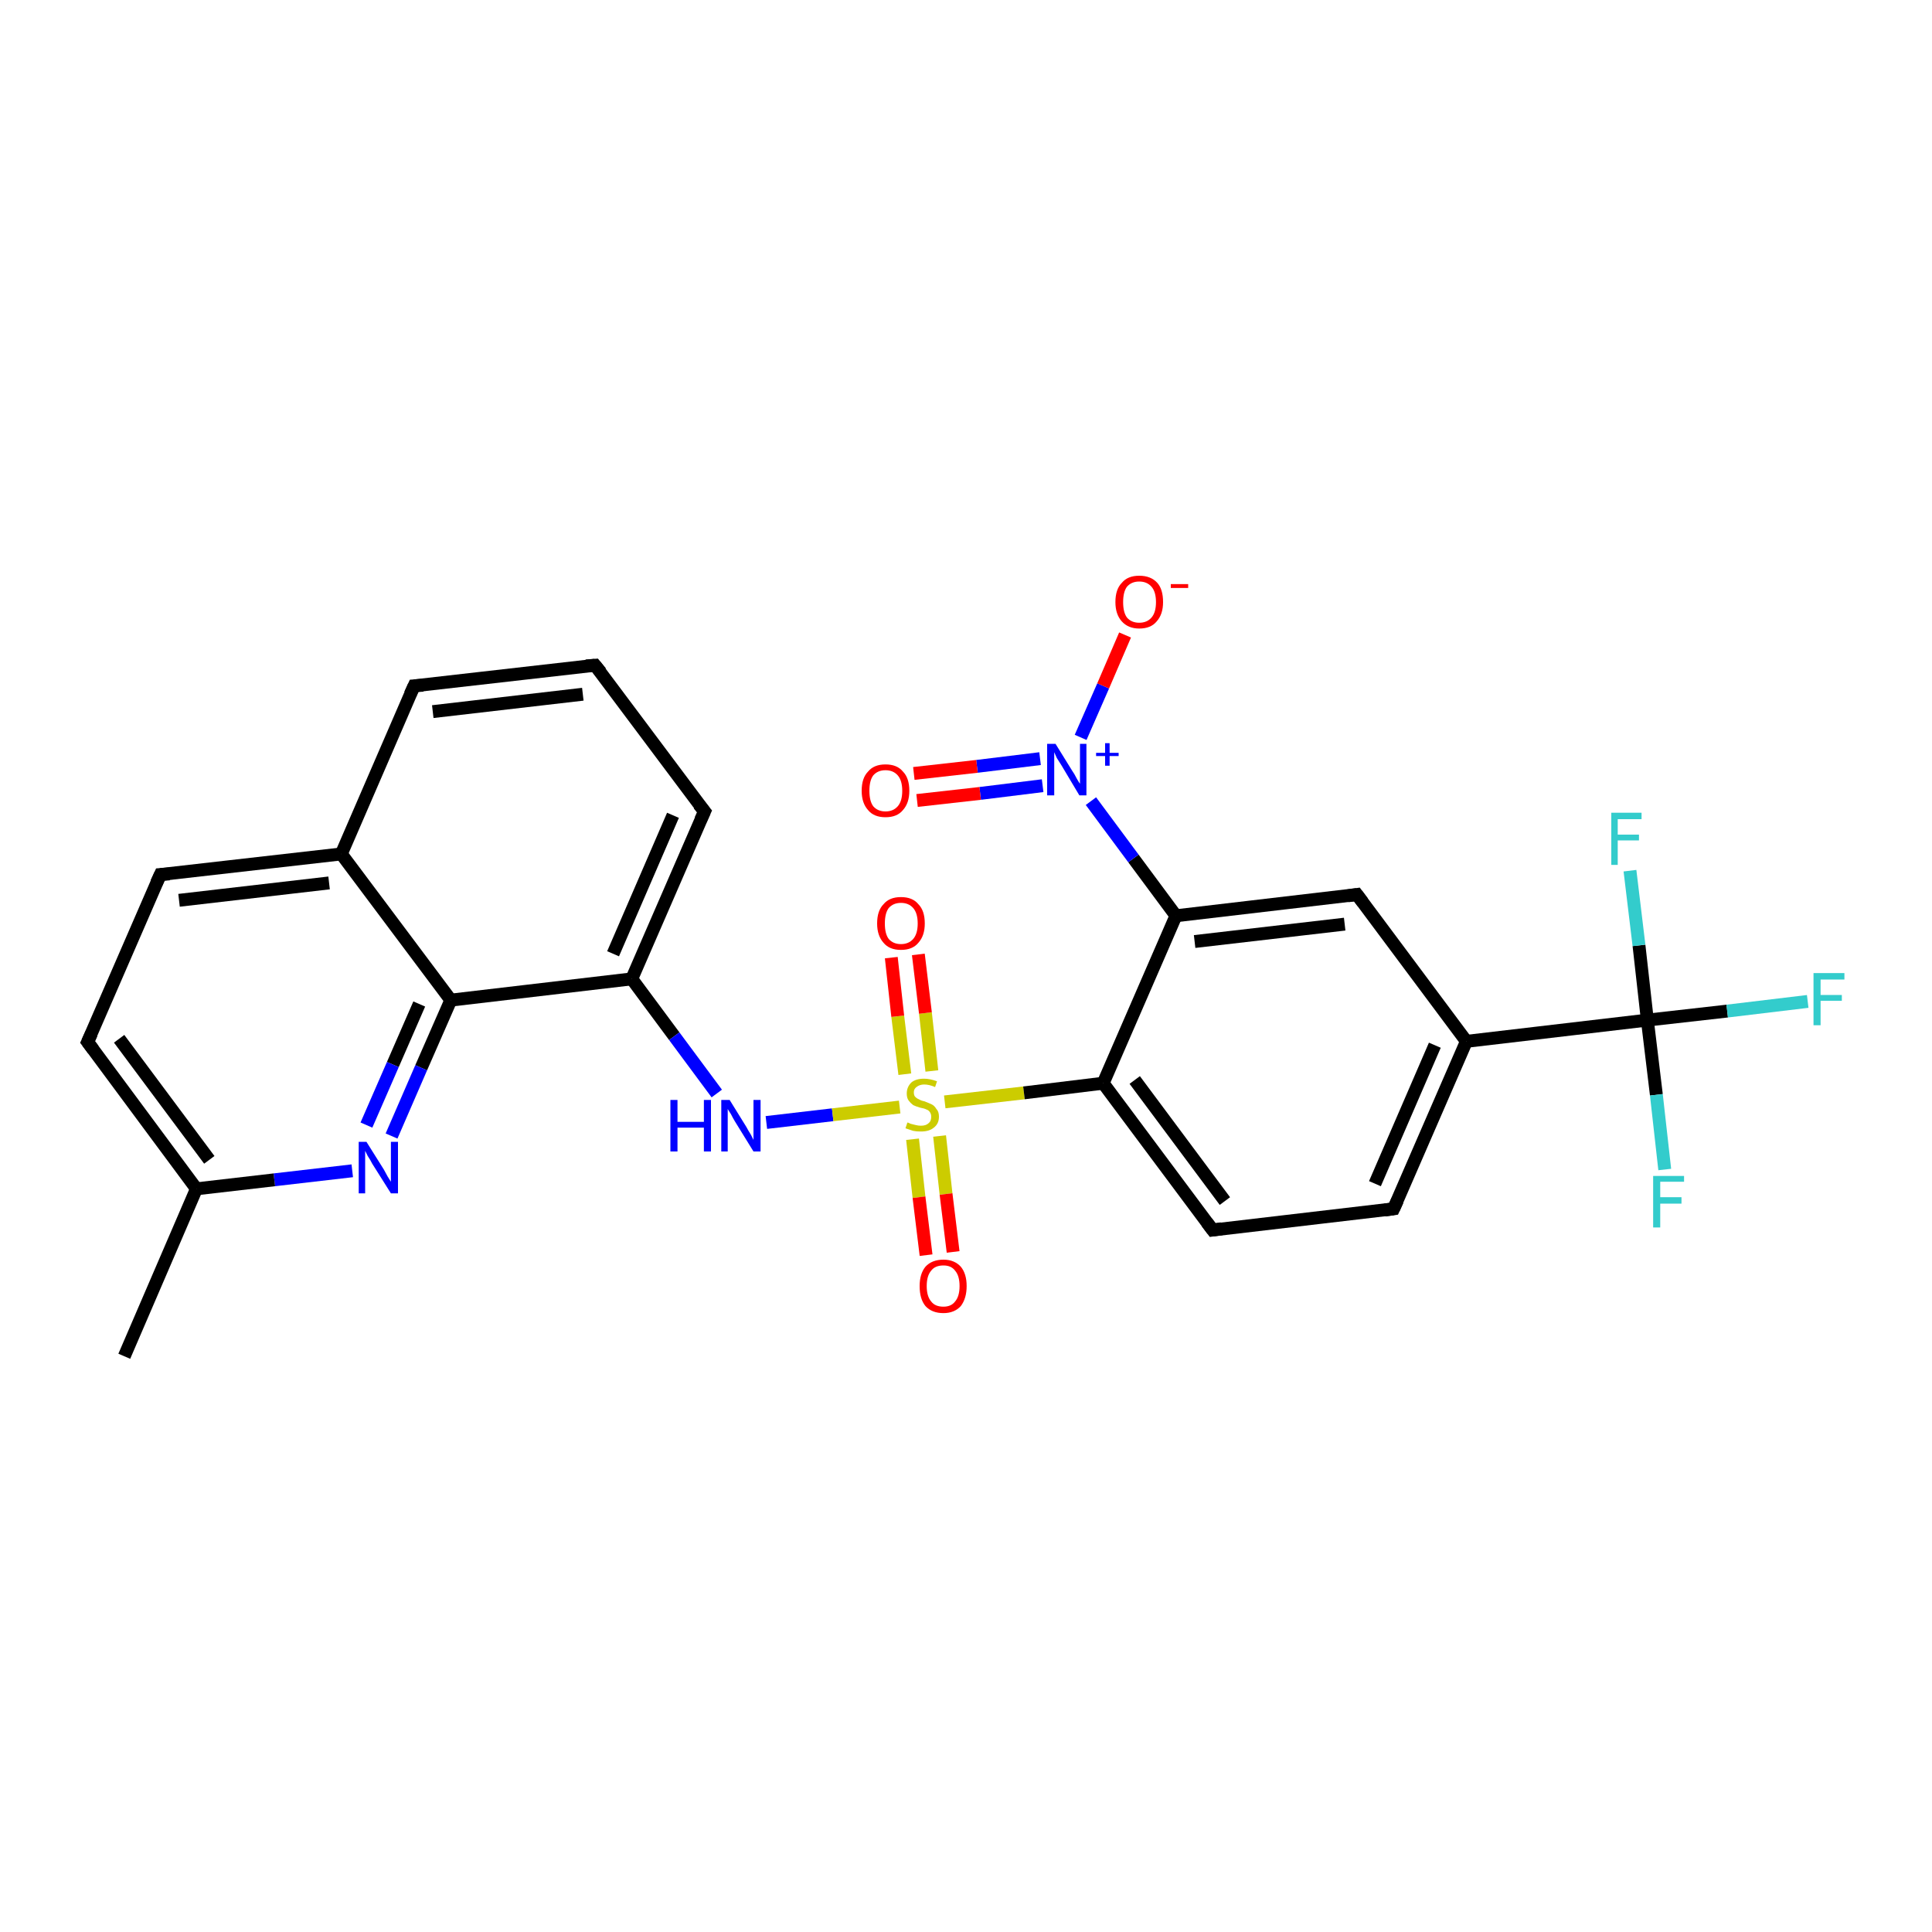 <?xml version='1.0' encoding='iso-8859-1'?>
<svg version='1.1' baseProfile='full'
              xmlns='http://www.w3.org/2000/svg'
                      xmlns:rdkit='http://www.rdkit.org/xml'
                      xmlns:xlink='http://www.w3.org/1999/xlink'
                  xml:space='preserve'
width='300px' height='300px' viewBox='0 0 300 300'>
<!-- END OF HEADER -->
<rect style='opacity:1.0;fill:#FFFFFF;stroke:none' width='300.0' height='300.0' x='0.0' y='0.0'> </rect>
<path class='bond-0 atom-0 atom-1' d='M 19.3,210.6 L 30.5,184.6' style='fill:none;fill-rule:evenodd;stroke:#000000;stroke-width:2.0px;stroke-linecap:butt;stroke-linejoin:miter;stroke-opacity:1' />
<path class='bond-1 atom-1 atom-2' d='M 30.5,184.6 L 13.6,161.8' style='fill:none;fill-rule:evenodd;stroke:#000000;stroke-width:2.0px;stroke-linecap:butt;stroke-linejoin:miter;stroke-opacity:1' />
<path class='bond-1 atom-1 atom-2' d='M 32.5,180.1 L 18.5,161.3' style='fill:none;fill-rule:evenodd;stroke:#000000;stroke-width:2.0px;stroke-linecap:butt;stroke-linejoin:miter;stroke-opacity:1' />
<path class='bond-2 atom-2 atom-3' d='M 13.6,161.8 L 24.9,135.8' style='fill:none;fill-rule:evenodd;stroke:#000000;stroke-width:2.0px;stroke-linecap:butt;stroke-linejoin:miter;stroke-opacity:1' />
<path class='bond-3 atom-3 atom-4' d='M 24.9,135.8 L 53.0,132.6' style='fill:none;fill-rule:evenodd;stroke:#000000;stroke-width:2.0px;stroke-linecap:butt;stroke-linejoin:miter;stroke-opacity:1' />
<path class='bond-3 atom-3 atom-4' d='M 27.8,139.8 L 51.1,137.1' style='fill:none;fill-rule:evenodd;stroke:#000000;stroke-width:2.0px;stroke-linecap:butt;stroke-linejoin:miter;stroke-opacity:1' />
<path class='bond-4 atom-4 atom-5' d='M 53.0,132.6 L 64.3,106.5' style='fill:none;fill-rule:evenodd;stroke:#000000;stroke-width:2.0px;stroke-linecap:butt;stroke-linejoin:miter;stroke-opacity:1' />
<path class='bond-5 atom-5 atom-6' d='M 64.3,106.5 L 92.4,103.3' style='fill:none;fill-rule:evenodd;stroke:#000000;stroke-width:2.0px;stroke-linecap:butt;stroke-linejoin:miter;stroke-opacity:1' />
<path class='bond-5 atom-5 atom-6' d='M 67.2,110.5 L 90.5,107.8' style='fill:none;fill-rule:evenodd;stroke:#000000;stroke-width:2.0px;stroke-linecap:butt;stroke-linejoin:miter;stroke-opacity:1' />
<path class='bond-6 atom-6 atom-7' d='M 92.4,103.3 L 109.4,126.0' style='fill:none;fill-rule:evenodd;stroke:#000000;stroke-width:2.0px;stroke-linecap:butt;stroke-linejoin:miter;stroke-opacity:1' />
<path class='bond-7 atom-7 atom-8' d='M 109.4,126.0 L 98.1,152.0' style='fill:none;fill-rule:evenodd;stroke:#000000;stroke-width:2.0px;stroke-linecap:butt;stroke-linejoin:miter;stroke-opacity:1' />
<path class='bond-7 atom-7 atom-8' d='M 104.5,126.6 L 95.2,148.1' style='fill:none;fill-rule:evenodd;stroke:#000000;stroke-width:2.0px;stroke-linecap:butt;stroke-linejoin:miter;stroke-opacity:1' />
<path class='bond-8 atom-8 atom-9' d='M 98.1,152.0 L 104.7,160.9' style='fill:none;fill-rule:evenodd;stroke:#000000;stroke-width:2.0px;stroke-linecap:butt;stroke-linejoin:miter;stroke-opacity:1' />
<path class='bond-8 atom-8 atom-9' d='M 104.7,160.9 L 111.3,169.8' style='fill:none;fill-rule:evenodd;stroke:#0000FF;stroke-width:2.0px;stroke-linecap:butt;stroke-linejoin:miter;stroke-opacity:1' />
<path class='bond-9 atom-9 atom-10' d='M 119.0,174.3 L 129.3,173.1' style='fill:none;fill-rule:evenodd;stroke:#0000FF;stroke-width:2.0px;stroke-linecap:butt;stroke-linejoin:miter;stroke-opacity:1' />
<path class='bond-9 atom-9 atom-10' d='M 129.3,173.1 L 139.7,171.9' style='fill:none;fill-rule:evenodd;stroke:#CCCC00;stroke-width:2.0px;stroke-linecap:butt;stroke-linejoin:miter;stroke-opacity:1' />
<path class='bond-10 atom-10 atom-11' d='M 144.7,166.3 L 143.7,157.3' style='fill:none;fill-rule:evenodd;stroke:#CCCC00;stroke-width:2.0px;stroke-linecap:butt;stroke-linejoin:miter;stroke-opacity:1' />
<path class='bond-10 atom-10 atom-11' d='M 143.7,157.3 L 142.6,148.2' style='fill:none;fill-rule:evenodd;stroke:#FF0000;stroke-width:2.0px;stroke-linecap:butt;stroke-linejoin:miter;stroke-opacity:1' />
<path class='bond-10 atom-10 atom-11' d='M 140.5,166.8 L 139.4,157.8' style='fill:none;fill-rule:evenodd;stroke:#CCCC00;stroke-width:2.0px;stroke-linecap:butt;stroke-linejoin:miter;stroke-opacity:1' />
<path class='bond-10 atom-10 atom-11' d='M 139.4,157.8 L 138.4,148.7' style='fill:none;fill-rule:evenodd;stroke:#FF0000;stroke-width:2.0px;stroke-linecap:butt;stroke-linejoin:miter;stroke-opacity:1' />
<path class='bond-11 atom-10 atom-12' d='M 141.7,176.9 L 142.7,185.9' style='fill:none;fill-rule:evenodd;stroke:#CCCC00;stroke-width:2.0px;stroke-linecap:butt;stroke-linejoin:miter;stroke-opacity:1' />
<path class='bond-11 atom-10 atom-12' d='M 142.7,185.9 L 143.8,194.9' style='fill:none;fill-rule:evenodd;stroke:#FF0000;stroke-width:2.0px;stroke-linecap:butt;stroke-linejoin:miter;stroke-opacity:1' />
<path class='bond-11 atom-10 atom-12' d='M 145.9,176.4 L 146.9,185.4' style='fill:none;fill-rule:evenodd;stroke:#CCCC00;stroke-width:2.0px;stroke-linecap:butt;stroke-linejoin:miter;stroke-opacity:1' />
<path class='bond-11 atom-10 atom-12' d='M 146.9,185.4 L 148.0,194.4' style='fill:none;fill-rule:evenodd;stroke:#FF0000;stroke-width:2.0px;stroke-linecap:butt;stroke-linejoin:miter;stroke-opacity:1' />
<path class='bond-12 atom-10 atom-13' d='M 146.7,171.1 L 159.0,169.7' style='fill:none;fill-rule:evenodd;stroke:#CCCC00;stroke-width:2.0px;stroke-linecap:butt;stroke-linejoin:miter;stroke-opacity:1' />
<path class='bond-12 atom-10 atom-13' d='M 159.0,169.7 L 171.3,168.2' style='fill:none;fill-rule:evenodd;stroke:#000000;stroke-width:2.0px;stroke-linecap:butt;stroke-linejoin:miter;stroke-opacity:1' />
<path class='bond-13 atom-13 atom-14' d='M 171.3,168.2 L 188.3,191.0' style='fill:none;fill-rule:evenodd;stroke:#000000;stroke-width:2.0px;stroke-linecap:butt;stroke-linejoin:miter;stroke-opacity:1' />
<path class='bond-13 atom-13 atom-14' d='M 176.2,167.7 L 190.2,186.5' style='fill:none;fill-rule:evenodd;stroke:#000000;stroke-width:2.0px;stroke-linecap:butt;stroke-linejoin:miter;stroke-opacity:1' />
<path class='bond-14 atom-14 atom-15' d='M 188.3,191.0 L 216.4,187.7' style='fill:none;fill-rule:evenodd;stroke:#000000;stroke-width:2.0px;stroke-linecap:butt;stroke-linejoin:miter;stroke-opacity:1' />
<path class='bond-15 atom-15 atom-16' d='M 216.4,187.7 L 227.7,161.7' style='fill:none;fill-rule:evenodd;stroke:#000000;stroke-width:2.0px;stroke-linecap:butt;stroke-linejoin:miter;stroke-opacity:1' />
<path class='bond-15 atom-15 atom-16' d='M 213.5,183.8 L 222.8,162.3' style='fill:none;fill-rule:evenodd;stroke:#000000;stroke-width:2.0px;stroke-linecap:butt;stroke-linejoin:miter;stroke-opacity:1' />
<path class='bond-16 atom-16 atom-17' d='M 227.7,161.7 L 210.7,138.9' style='fill:none;fill-rule:evenodd;stroke:#000000;stroke-width:2.0px;stroke-linecap:butt;stroke-linejoin:miter;stroke-opacity:1' />
<path class='bond-17 atom-17 atom-18' d='M 210.7,138.9 L 182.6,142.2' style='fill:none;fill-rule:evenodd;stroke:#000000;stroke-width:2.0px;stroke-linecap:butt;stroke-linejoin:miter;stroke-opacity:1' />
<path class='bond-17 atom-17 atom-18' d='M 208.8,143.5 L 185.5,146.2' style='fill:none;fill-rule:evenodd;stroke:#000000;stroke-width:2.0px;stroke-linecap:butt;stroke-linejoin:miter;stroke-opacity:1' />
<path class='bond-18 atom-18 atom-19' d='M 182.6,142.2 L 176.0,133.3' style='fill:none;fill-rule:evenodd;stroke:#000000;stroke-width:2.0px;stroke-linecap:butt;stroke-linejoin:miter;stroke-opacity:1' />
<path class='bond-18 atom-18 atom-19' d='M 176.0,133.3 L 169.4,124.4' style='fill:none;fill-rule:evenodd;stroke:#0000FF;stroke-width:2.0px;stroke-linecap:butt;stroke-linejoin:miter;stroke-opacity:1' />
<path class='bond-19 atom-19 atom-20' d='M 167.8,114.5 L 171.3,106.5' style='fill:none;fill-rule:evenodd;stroke:#0000FF;stroke-width:2.0px;stroke-linecap:butt;stroke-linejoin:miter;stroke-opacity:1' />
<path class='bond-19 atom-19 atom-20' d='M 171.3,106.5 L 174.7,98.6' style='fill:none;fill-rule:evenodd;stroke:#FF0000;stroke-width:2.0px;stroke-linecap:butt;stroke-linejoin:miter;stroke-opacity:1' />
<path class='bond-20 atom-19 atom-21' d='M 161.5,117.8 L 151.7,119.0' style='fill:none;fill-rule:evenodd;stroke:#0000FF;stroke-width:2.0px;stroke-linecap:butt;stroke-linejoin:miter;stroke-opacity:1' />
<path class='bond-20 atom-19 atom-21' d='M 151.7,119.0 L 141.9,120.1' style='fill:none;fill-rule:evenodd;stroke:#FF0000;stroke-width:2.0px;stroke-linecap:butt;stroke-linejoin:miter;stroke-opacity:1' />
<path class='bond-20 atom-19 atom-21' d='M 161.9,122.0 L 152.2,123.2' style='fill:none;fill-rule:evenodd;stroke:#0000FF;stroke-width:2.0px;stroke-linecap:butt;stroke-linejoin:miter;stroke-opacity:1' />
<path class='bond-20 atom-19 atom-21' d='M 152.2,123.2 L 142.4,124.3' style='fill:none;fill-rule:evenodd;stroke:#FF0000;stroke-width:2.0px;stroke-linecap:butt;stroke-linejoin:miter;stroke-opacity:1' />
<path class='bond-21 atom-16 atom-22' d='M 227.7,161.7 L 255.8,158.4' style='fill:none;fill-rule:evenodd;stroke:#000000;stroke-width:2.0px;stroke-linecap:butt;stroke-linejoin:miter;stroke-opacity:1' />
<path class='bond-22 atom-22 atom-23' d='M 255.8,158.4 L 268.2,157.0' style='fill:none;fill-rule:evenodd;stroke:#000000;stroke-width:2.0px;stroke-linecap:butt;stroke-linejoin:miter;stroke-opacity:1' />
<path class='bond-22 atom-22 atom-23' d='M 268.2,157.0 L 280.7,155.5' style='fill:none;fill-rule:evenodd;stroke:#33CCCC;stroke-width:2.0px;stroke-linecap:butt;stroke-linejoin:miter;stroke-opacity:1' />
<path class='bond-23 atom-22 atom-24' d='M 255.8,158.4 L 257.2,170.0' style='fill:none;fill-rule:evenodd;stroke:#000000;stroke-width:2.0px;stroke-linecap:butt;stroke-linejoin:miter;stroke-opacity:1' />
<path class='bond-23 atom-22 atom-24' d='M 257.2,170.0 L 258.5,181.6' style='fill:none;fill-rule:evenodd;stroke:#33CCCC;stroke-width:2.0px;stroke-linecap:butt;stroke-linejoin:miter;stroke-opacity:1' />
<path class='bond-24 atom-22 atom-25' d='M 255.8,158.4 L 254.5,146.8' style='fill:none;fill-rule:evenodd;stroke:#000000;stroke-width:2.0px;stroke-linecap:butt;stroke-linejoin:miter;stroke-opacity:1' />
<path class='bond-24 atom-22 atom-25' d='M 254.5,146.8 L 253.1,135.2' style='fill:none;fill-rule:evenodd;stroke:#33CCCC;stroke-width:2.0px;stroke-linecap:butt;stroke-linejoin:miter;stroke-opacity:1' />
<path class='bond-25 atom-8 atom-26' d='M 98.1,152.0 L 70.0,155.3' style='fill:none;fill-rule:evenodd;stroke:#000000;stroke-width:2.0px;stroke-linecap:butt;stroke-linejoin:miter;stroke-opacity:1' />
<path class='bond-26 atom-26 atom-27' d='M 70.0,155.3 L 65.4,165.8' style='fill:none;fill-rule:evenodd;stroke:#000000;stroke-width:2.0px;stroke-linecap:butt;stroke-linejoin:miter;stroke-opacity:1' />
<path class='bond-26 atom-26 atom-27' d='M 65.4,165.8 L 60.8,176.4' style='fill:none;fill-rule:evenodd;stroke:#0000FF;stroke-width:2.0px;stroke-linecap:butt;stroke-linejoin:miter;stroke-opacity:1' />
<path class='bond-26 atom-26 atom-27' d='M 65.1,155.9 L 61.0,165.3' style='fill:none;fill-rule:evenodd;stroke:#000000;stroke-width:2.0px;stroke-linecap:butt;stroke-linejoin:miter;stroke-opacity:1' />
<path class='bond-26 atom-26 atom-27' d='M 61.0,165.3 L 56.9,174.7' style='fill:none;fill-rule:evenodd;stroke:#0000FF;stroke-width:2.0px;stroke-linecap:butt;stroke-linejoin:miter;stroke-opacity:1' />
<path class='bond-27 atom-27 atom-1' d='M 54.7,181.8 L 42.6,183.2' style='fill:none;fill-rule:evenodd;stroke:#0000FF;stroke-width:2.0px;stroke-linecap:butt;stroke-linejoin:miter;stroke-opacity:1' />
<path class='bond-27 atom-27 atom-1' d='M 42.6,183.2 L 30.5,184.6' style='fill:none;fill-rule:evenodd;stroke:#000000;stroke-width:2.0px;stroke-linecap:butt;stroke-linejoin:miter;stroke-opacity:1' />
<path class='bond-28 atom-26 atom-4' d='M 70.0,155.3 L 53.0,132.6' style='fill:none;fill-rule:evenodd;stroke:#000000;stroke-width:2.0px;stroke-linecap:butt;stroke-linejoin:miter;stroke-opacity:1' />
<path class='bond-29 atom-18 atom-13' d='M 182.6,142.2 L 171.3,168.2' style='fill:none;fill-rule:evenodd;stroke:#000000;stroke-width:2.0px;stroke-linecap:butt;stroke-linejoin:miter;stroke-opacity:1' />
<path d='M 14.5,163.0 L 13.6,161.8 L 14.2,160.5' style='fill:none;stroke:#000000;stroke-width:2.0px;stroke-linecap:butt;stroke-linejoin:miter;stroke-opacity:1;' />
<path d='M 24.3,137.1 L 24.9,135.8 L 26.3,135.7' style='fill:none;stroke:#000000;stroke-width:2.0px;stroke-linecap:butt;stroke-linejoin:miter;stroke-opacity:1;' />
<path d='M 63.7,107.8 L 64.3,106.5 L 65.7,106.4' style='fill:none;stroke:#000000;stroke-width:2.0px;stroke-linecap:butt;stroke-linejoin:miter;stroke-opacity:1;' />
<path d='M 91.0,103.4 L 92.4,103.3 L 93.3,104.4' style='fill:none;stroke:#000000;stroke-width:2.0px;stroke-linecap:butt;stroke-linejoin:miter;stroke-opacity:1;' />
<path d='M 108.5,124.9 L 109.4,126.0 L 108.8,127.3' style='fill:none;stroke:#000000;stroke-width:2.0px;stroke-linecap:butt;stroke-linejoin:miter;stroke-opacity:1;' />
<path d='M 187.4,189.8 L 188.3,191.0 L 189.7,190.8' style='fill:none;stroke:#000000;stroke-width:2.0px;stroke-linecap:butt;stroke-linejoin:miter;stroke-opacity:1;' />
<path d='M 215.0,187.9 L 216.4,187.7 L 217.0,186.4' style='fill:none;stroke:#000000;stroke-width:2.0px;stroke-linecap:butt;stroke-linejoin:miter;stroke-opacity:1;' />
<path d='M 211.6,140.1 L 210.7,138.9 L 209.3,139.1' style='fill:none;stroke:#000000;stroke-width:2.0px;stroke-linecap:butt;stroke-linejoin:miter;stroke-opacity:1;' />
<path class='atom-9' d='M 104.1 170.8
L 105.2 170.8
L 105.2 174.2
L 109.3 174.2
L 109.3 170.8
L 110.4 170.8
L 110.4 178.8
L 109.3 178.8
L 109.3 175.1
L 105.2 175.1
L 105.2 178.8
L 104.1 178.8
L 104.1 170.8
' fill='#0000FF'/>
<path class='atom-9' d='M 113.3 170.8
L 115.9 175.0
Q 116.1 175.4, 116.6 176.2
Q 117.0 177.0, 117.0 177.0
L 117.0 170.8
L 118.1 170.8
L 118.1 178.8
L 117.0 178.8
L 114.1 174.1
Q 113.8 173.6, 113.5 173.0
Q 113.1 172.4, 113.0 172.2
L 113.0 178.8
L 112.0 178.8
L 112.0 170.8
L 113.3 170.8
' fill='#0000FF'/>
<path class='atom-10' d='M 140.9 174.3
Q 141.0 174.3, 141.4 174.5
Q 141.8 174.6, 142.2 174.7
Q 142.6 174.8, 143.0 174.8
Q 143.8 174.8, 144.2 174.4
Q 144.6 174.1, 144.6 173.4
Q 144.6 173.0, 144.4 172.7
Q 144.2 172.4, 143.9 172.3
Q 143.5 172.1, 142.9 172.0
Q 142.2 171.8, 141.8 171.6
Q 141.4 171.3, 141.1 170.9
Q 140.8 170.5, 140.8 169.8
Q 140.8 168.8, 141.5 168.1
Q 142.2 167.5, 143.5 167.5
Q 144.4 167.5, 145.5 167.9
L 145.2 168.8
Q 144.3 168.4, 143.5 168.4
Q 142.8 168.4, 142.3 168.8
Q 141.9 169.1, 141.9 169.6
Q 141.9 170.1, 142.1 170.3
Q 142.4 170.6, 142.7 170.7
Q 143.0 170.9, 143.5 171.0
Q 144.3 171.3, 144.7 171.5
Q 145.1 171.7, 145.4 172.2
Q 145.8 172.6, 145.8 173.4
Q 145.8 174.5, 145.0 175.1
Q 144.3 175.7, 143.0 175.7
Q 142.3 175.7, 141.8 175.6
Q 141.2 175.4, 140.6 175.2
L 140.9 174.3
' fill='#CCCC00'/>
<path class='atom-11' d='M 136.2 143.4
Q 136.2 141.4, 137.2 140.4
Q 138.1 139.3, 139.9 139.3
Q 141.7 139.3, 142.6 140.4
Q 143.6 141.4, 143.6 143.4
Q 143.6 145.3, 142.6 146.4
Q 141.7 147.5, 139.9 147.5
Q 138.1 147.5, 137.2 146.4
Q 136.2 145.3, 136.2 143.4
M 139.9 146.6
Q 141.1 146.6, 141.8 145.8
Q 142.5 145.0, 142.5 143.4
Q 142.5 141.8, 141.8 141.0
Q 141.1 140.2, 139.9 140.2
Q 138.7 140.2, 138.0 141.0
Q 137.4 141.8, 137.4 143.4
Q 137.4 145.0, 138.0 145.8
Q 138.7 146.6, 139.9 146.6
' fill='#FF0000'/>
<path class='atom-12' d='M 142.8 199.7
Q 142.8 197.8, 143.7 196.7
Q 144.7 195.6, 146.5 195.6
Q 148.2 195.6, 149.2 196.7
Q 150.1 197.8, 150.1 199.7
Q 150.1 201.6, 149.2 202.8
Q 148.2 203.9, 146.5 203.9
Q 144.7 203.9, 143.7 202.8
Q 142.8 201.7, 142.8 199.7
M 146.5 202.9
Q 147.7 202.9, 148.3 202.1
Q 149.0 201.3, 149.0 199.7
Q 149.0 198.1, 148.3 197.3
Q 147.7 196.5, 146.5 196.5
Q 145.2 196.5, 144.6 197.3
Q 143.9 198.1, 143.9 199.7
Q 143.9 201.3, 144.6 202.1
Q 145.2 202.9, 146.5 202.9
' fill='#FF0000'/>
<path class='atom-19' d='M 163.9 115.5
L 166.5 119.7
Q 166.8 120.1, 167.2 120.9
Q 167.6 121.6, 167.7 121.7
L 167.7 115.5
L 168.7 115.5
L 168.7 123.5
L 167.6 123.5
L 164.8 118.8
Q 164.5 118.3, 164.1 117.7
Q 163.8 117.0, 163.7 116.8
L 163.7 123.5
L 162.6 123.5
L 162.6 115.5
L 163.9 115.5
' fill='#0000FF'/>
<path class='atom-19' d='M 170.2 116.9
L 171.6 116.9
L 171.6 115.4
L 172.3 115.4
L 172.3 116.9
L 173.7 116.9
L 173.7 117.4
L 172.3 117.4
L 172.3 118.9
L 171.6 118.9
L 171.6 117.4
L 170.2 117.4
L 170.2 116.9
' fill='#0000FF'/>
<path class='atom-20' d='M 173.2 93.5
Q 173.2 91.5, 174.2 90.5
Q 175.1 89.4, 176.9 89.4
Q 178.7 89.4, 179.7 90.5
Q 180.6 91.5, 180.6 93.5
Q 180.6 95.4, 179.6 96.5
Q 178.7 97.6, 176.9 97.6
Q 175.2 97.6, 174.2 96.5
Q 173.2 95.4, 173.2 93.5
M 176.9 96.7
Q 178.1 96.7, 178.8 95.9
Q 179.5 95.1, 179.5 93.5
Q 179.5 91.9, 178.8 91.1
Q 178.1 90.3, 176.9 90.3
Q 175.7 90.3, 175.0 91.1
Q 174.4 91.9, 174.4 93.5
Q 174.4 95.1, 175.0 95.9
Q 175.7 96.7, 176.9 96.7
' fill='#FF0000'/>
<path class='atom-20' d='M 181.8 90.7
L 184.5 90.7
L 184.5 91.3
L 181.8 91.3
L 181.8 90.7
' fill='#FF0000'/>
<path class='atom-21' d='M 133.8 122.8
Q 133.8 120.8, 134.8 119.8
Q 135.7 118.7, 137.5 118.7
Q 139.3 118.7, 140.2 119.8
Q 141.2 120.8, 141.2 122.8
Q 141.2 124.7, 140.2 125.8
Q 139.3 126.9, 137.5 126.9
Q 135.7 126.9, 134.8 125.8
Q 133.8 124.7, 133.8 122.8
M 137.5 126.0
Q 138.7 126.0, 139.4 125.2
Q 140.1 124.4, 140.1 122.8
Q 140.1 121.2, 139.4 120.4
Q 138.7 119.6, 137.5 119.6
Q 136.3 119.6, 135.6 120.4
Q 135.0 121.2, 135.0 122.8
Q 135.0 124.4, 135.6 125.2
Q 136.3 126.0, 137.5 126.0
' fill='#FF0000'/>
<path class='atom-23' d='M 281.6 151.1
L 286.4 151.1
L 286.4 152.1
L 282.7 152.1
L 282.7 154.5
L 286.0 154.5
L 286.0 155.4
L 282.7 155.4
L 282.7 159.2
L 281.6 159.2
L 281.6 151.1
' fill='#33CCCC'/>
<path class='atom-24' d='M 256.7 182.6
L 261.5 182.6
L 261.5 183.5
L 257.8 183.5
L 257.8 185.9
L 261.1 185.9
L 261.1 186.9
L 257.8 186.9
L 257.8 190.6
L 256.7 190.6
L 256.7 182.6
' fill='#33CCCC'/>
<path class='atom-25' d='M 250.2 126.2
L 254.9 126.2
L 254.9 127.2
L 251.2 127.2
L 251.2 129.6
L 254.5 129.6
L 254.5 130.5
L 251.2 130.5
L 251.2 134.3
L 250.2 134.3
L 250.2 126.2
' fill='#33CCCC'/>
<path class='atom-27' d='M 56.9 177.3
L 59.6 181.6
Q 59.8 182.0, 60.2 182.7
Q 60.7 183.5, 60.7 183.5
L 60.7 177.3
L 61.8 177.3
L 61.8 185.3
L 60.7 185.3
L 57.8 180.7
Q 57.5 180.1, 57.1 179.5
Q 56.8 178.9, 56.7 178.7
L 56.7 185.3
L 55.7 185.3
L 55.7 177.3
L 56.9 177.3
' fill='#0000FF'/>
</svg>
